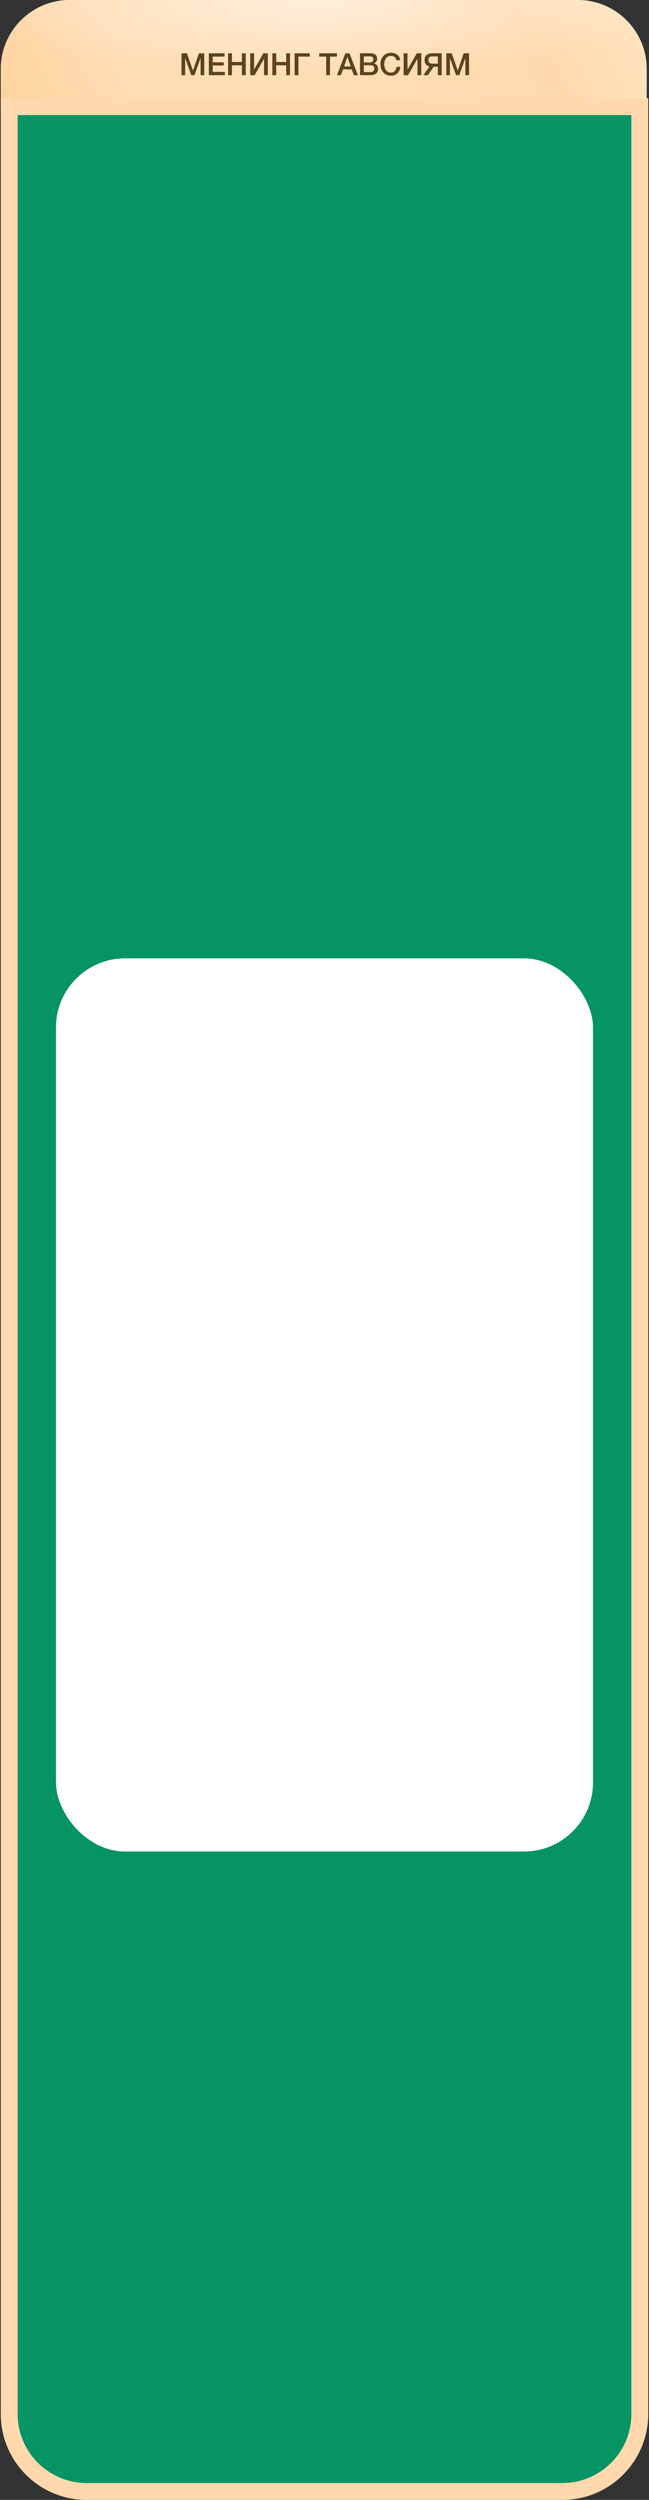 <?xml version="1.0" encoding="UTF-8"?> <svg xmlns="http://www.w3.org/2000/svg" width="423" height="1629" viewBox="0 0 423 1629" fill="none"><rect x="0" y="0" width="423" height="1629" fill="#333333" stroke="none"/><path d="M0.5 45C0.5 20.147 20.647 0 45.5 0H376.5C401.353 0 421.5 20.147 421.5 45V73C421.5 78.523 417.023 83 411.5 83H10.5C4.977 83 0.5 78.523 0.5 73V45Z" fill="#D9D9D9"></path><path d="M0.5 45C0.5 20.147 20.647 0 45.5 0H376.5C401.353 0 421.5 20.147 421.5 45V73C421.5 78.523 417.023 83 411.5 83H10.5C4.977 83 0.5 78.523 0.5 73V45Z" fill="url(#paint0_linear_3001_137)"></path><path d="M0.5 45C0.5 20.147 20.647 0 45.5 0H376.5C401.353 0 421.5 20.147 421.5 45V73C421.5 78.523 417.023 83 411.5 83H10.5C4.977 83 0.5 78.523 0.5 73V45Z" fill="url(#paint1_radial_3001_137)" fill-opacity="0.5"></path><path d="M118.304 34.72H121.824L125.764 45.9H125.804L129.644 34.72H133.124V49H130.744V37.98H130.704L126.744 49H124.684L120.724 37.98H120.684V49H118.304V34.72ZM136.118 34.72H146.398V36.88H138.618V40.62H145.818V42.66H138.618V46.84H146.538V49H136.118V34.72ZM148.655 34.72H151.155V40.4H157.655V34.72H160.155V49H157.655V42.56H151.155V49H148.655V34.72ZM163.089 34.72H165.589V45.36L171.649 34.72H174.589V49H172.089V38.28L165.949 49H163.089V34.72ZM177.523 34.72H180.023V40.4H186.523V34.72H189.023V49H186.523V42.56H180.023V49H177.523V34.72ZM192.016 34.72H201.876V36.88H194.516V49H192.016V34.72ZM208.078 34.72H219.638V36.88H215.098V49H212.598V36.88H208.078V34.72ZM225.113 34.72H227.773L233.273 49H230.593L229.253 45.22H223.553L222.213 49H219.633L225.113 34.72ZM224.233 43.32H228.593L226.453 37.18H226.393L224.233 43.32ZM237.133 40.7H241.213C241.813 40.7 242.313 40.533 242.713 40.2C243.113 39.853 243.313 39.36 243.313 38.72C243.313 38 243.133 37.493 242.773 37.2C242.413 36.907 241.893 36.76 241.213 36.76H237.133V40.7ZM234.633 34.72H241.573C242.853 34.72 243.88 35.013 244.653 35.6C245.427 36.187 245.813 37.073 245.813 38.26C245.813 38.98 245.633 39.6 245.273 40.12C244.927 40.627 244.427 41.02 243.773 41.3V41.34C244.653 41.527 245.32 41.947 245.773 42.6C246.227 43.24 246.453 44.047 246.453 45.02C246.453 45.58 246.353 46.107 246.153 46.6C245.953 47.08 245.64 47.5 245.213 47.86C244.787 48.207 244.24 48.487 243.573 48.7C242.907 48.9 242.113 49 241.193 49H234.633V34.72ZM237.133 46.96H241.553C242.313 46.96 242.9 46.767 243.313 46.38C243.74 45.98 243.953 45.42 243.953 44.7C243.953 43.993 243.74 43.453 243.313 43.08C242.9 42.693 242.313 42.5 241.553 42.5H237.133V46.96ZM258.355 39.26C258.249 38.847 258.102 38.467 257.915 38.12C257.729 37.773 257.489 37.473 257.195 37.22C256.902 36.967 256.555 36.773 256.155 36.64C255.769 36.493 255.315 36.42 254.795 36.42C254.035 36.42 253.375 36.573 252.815 36.88C252.269 37.187 251.822 37.6 251.475 38.12C251.129 38.627 250.869 39.207 250.695 39.86C250.535 40.513 250.455 41.18 250.455 41.86C250.455 42.54 250.535 43.207 250.695 43.86C250.869 44.513 251.129 45.1 251.475 45.62C251.822 46.127 252.269 46.533 252.815 46.84C253.375 47.147 254.035 47.3 254.795 47.3C255.355 47.3 255.849 47.207 256.275 47.02C256.702 46.82 257.069 46.553 257.375 46.22C257.682 45.873 257.922 45.473 258.095 45.02C258.269 44.567 258.382 44.08 258.435 43.56H260.875C260.822 44.413 260.635 45.193 260.315 45.9C260.009 46.607 259.589 47.22 259.055 47.74C258.522 48.247 257.895 48.64 257.175 48.92C256.455 49.2 255.662 49.34 254.795 49.34C253.729 49.34 252.769 49.147 251.915 48.76C251.075 48.36 250.362 47.82 249.775 47.14C249.189 46.46 248.735 45.667 248.415 44.76C248.109 43.853 247.955 42.887 247.955 41.86C247.955 40.847 248.109 39.887 248.415 38.98C248.735 38.073 249.189 37.28 249.775 36.6C250.362 35.92 251.075 35.38 251.915 34.98C252.769 34.58 253.729 34.38 254.795 34.38C255.595 34.38 256.349 34.493 257.055 34.72C257.762 34.933 258.382 35.253 258.915 35.68C259.462 36.093 259.902 36.6 260.235 37.2C260.569 37.8 260.775 38.487 260.855 39.26H258.355ZM263.089 34.72H265.589V45.36L271.649 34.72H274.589V49H272.089V38.28L265.949 49H263.089V34.72ZM287.883 49H285.383V43.52H282.663L278.903 49H275.902L279.923 43.36C279.256 43.2 278.716 42.967 278.303 42.66C277.889 42.34 277.563 41.987 277.323 41.6C277.096 41.2 276.936 40.787 276.843 40.36C276.763 39.933 276.722 39.527 276.722 39.14C276.722 38.7 276.783 38.22 276.903 37.7C277.036 37.18 277.276 36.7 277.623 36.26C277.969 35.82 278.456 35.453 279.083 35.16C279.723 34.867 280.556 34.72 281.583 34.72H287.883V49ZM285.383 36.76H281.683C281.349 36.76 281.036 36.793 280.743 36.86C280.449 36.927 280.189 37.053 279.963 37.24C279.736 37.413 279.556 37.653 279.423 37.96C279.289 38.267 279.223 38.653 279.223 39.12C279.223 39.573 279.296 39.953 279.443 40.26C279.603 40.553 279.803 40.793 280.043 40.98C280.296 41.153 280.569 41.28 280.863 41.36C281.156 41.44 281.443 41.48 281.723 41.48H285.383V36.76ZM290.882 34.72H294.402L298.342 45.9H298.382L302.222 34.72H305.702V49H303.322V37.98H303.282L299.322 49H297.262L293.302 37.98H293.262V49H290.882V34.72Z" fill="#59441F"></path><path d="M417 69.5V1573C417 1600.89 394.39 1623.5 366.5 1623.5H56.5C28.61 1623.5 6 1600.89 6 1573V69.5H417Z" fill="#079465"></path><path d="M417 69.5V1573C417 1600.89 394.39 1623.5 366.5 1623.5H56.5C28.61 1623.5 6 1600.89 6 1573V69.5H417Z" stroke="#FFD9AD" stroke-width="11"></path><rect x="36.5" y="624.497" width="350" height="582" rx="45" fill="white"></rect><defs><linearGradient id="paint0_linear_3001_137" x1="440.419" y1="-4.066" x2="29.64" y2="231.299" gradientUnits="userSpaceOnUse"><stop stop-color="#FFE9C8"></stop><stop offset="0.197" stop-color="#FFD9AD"></stop><stop offset="0.481" stop-color="#FFDDB5"></stop><stop offset="0.697" stop-color="#FFDDB5"></stop><stop offset="1" stop-color="#FFCC8F"></stop></linearGradient><radialGradient id="paint1_radial_3001_137" cx="0" cy="0" r="1" gradientUnits="userSpaceOnUse" gradientTransform="translate(211 1.848) rotate(90) scale(45.762 232.117)"><stop stop-color="white"></stop><stop offset="1" stop-color="white" stop-opacity="0"></stop></radialGradient></defs></svg> 